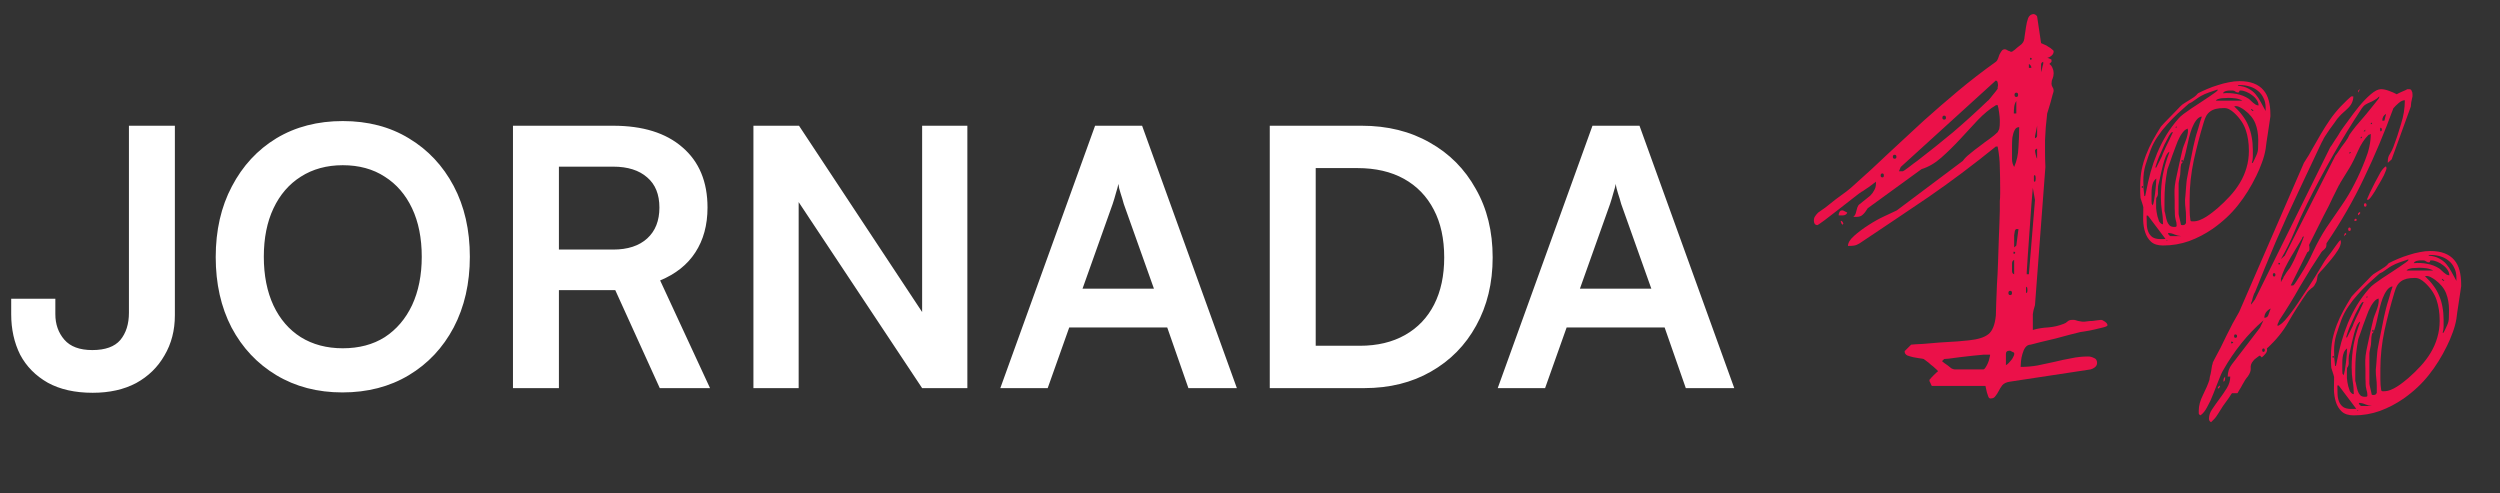 <svg xmlns="http://www.w3.org/2000/svg" width="294" height="58" viewBox="0 0 294 58" fill="none"><rect x="0" y="0" width="294" height="58" fill="#333333" stroke="none"/><path d="M1.317 36.947V35.132H6.509V36.947C6.509 38.129 6.861 39.128 7.564 39.944C8.268 40.76 9.365 41.168 10.857 41.168C12.376 41.168 13.474 40.774 14.149 39.986C14.825 39.17 15.162 38.101 15.162 36.778V14.786H20.565V37.074C20.565 38.846 20.157 40.422 19.341 41.801C18.553 43.18 17.442 44.264 16.006 45.052C14.571 45.811 12.869 46.191 10.899 46.191C8.816 46.191 7.058 45.797 5.622 45.009C4.187 44.193 3.104 43.096 2.372 41.717C1.669 40.31 1.317 38.72 1.317 36.947ZM55.254 30.193C55.254 33.317 54.621 36.089 53.355 38.509C52.088 40.901 50.329 42.772 48.078 44.123C45.827 45.474 43.224 46.149 40.269 46.149C37.342 46.149 34.753 45.474 32.502 44.123C30.251 42.772 28.492 40.901 27.226 38.509C25.987 36.117 25.368 33.359 25.368 30.235C25.368 27.084 26.001 24.312 27.268 21.92C28.534 19.5 30.279 17.614 32.502 16.263C34.753 14.912 37.356 14.237 40.311 14.237C43.266 14.237 45.855 14.912 48.078 16.263C50.329 17.614 52.088 19.485 53.355 21.878C54.621 24.269 55.254 27.041 55.254 30.193ZM49.598 30.193C49.598 27.998 49.218 26.099 48.458 24.495C47.698 22.89 46.629 21.652 45.25 20.78C43.871 19.879 42.225 19.429 40.311 19.429C38.426 19.429 36.779 19.879 35.372 20.78C33.993 21.652 32.924 22.89 32.164 24.495C31.404 26.099 31.025 27.998 31.025 30.193C31.025 32.388 31.404 34.302 32.164 35.934C32.924 37.538 33.993 38.776 35.372 39.648C36.779 40.521 38.426 40.957 40.311 40.957C42.225 40.957 43.871 40.521 45.25 39.648C46.629 38.748 47.698 37.496 48.458 35.892C49.218 34.26 49.598 32.36 49.598 30.193ZM65.728 45.643H60.325V14.786H72.102C75.592 14.786 78.307 15.63 80.249 17.319C82.219 19.007 83.204 21.371 83.204 24.41C83.204 26.465 82.725 28.223 81.769 29.687C80.84 31.122 79.461 32.219 77.632 32.979L83.499 45.643H77.59L72.355 34.119H65.728V45.643ZM65.728 19.598V29.349H72.102C73.819 29.349 75.155 28.913 76.112 28.04C77.069 27.168 77.547 25.958 77.547 24.41C77.547 22.862 77.069 21.68 76.112 20.864C75.155 20.02 73.819 19.598 72.102 19.598H65.728ZM93.922 45.643H88.603V14.786H93.964L110.005 39.058H108.443V14.786H113.762V45.643H108.443L92.36 21.413H93.922V45.643ZM123.209 45.643H117.637L128.781 14.786H134.311L145.455 45.643H139.756L137.266 38.509H125.742L123.209 45.643ZM130.849 23.988L127.304 33.95H135.704L132.158 23.988C132.045 23.566 131.919 23.144 131.778 22.722C131.637 22.3 131.553 21.934 131.525 21.624C131.468 21.906 131.37 22.271 131.229 22.722C131.117 23.144 130.99 23.566 130.849 23.988ZM160.426 45.643H149.324V14.786H160.13C163.169 14.786 165.843 15.447 168.15 16.77C170.458 18.064 172.259 19.879 173.553 22.215C174.876 24.523 175.537 27.21 175.537 30.278C175.537 33.289 174.89 35.962 173.596 38.298C172.329 40.605 170.556 42.406 168.277 43.701C166.026 44.995 163.408 45.643 160.426 45.643ZM154.727 17.276V43.194L152.152 40.662H159.919C161.973 40.662 163.746 40.239 165.238 39.395C166.729 38.551 167.869 37.355 168.657 35.807C169.445 34.26 169.839 32.416 169.839 30.278C169.839 28.083 169.431 26.211 168.615 24.663C167.798 23.087 166.631 21.878 165.111 21.033C163.591 20.189 161.762 19.767 159.624 19.767H152.152L154.727 17.276ZM181.703 45.643H176.132L187.275 14.786H192.805L203.949 45.643H198.25L195.76 38.509H184.236L181.703 45.643ZM189.344 23.988L185.798 33.95H194.198L190.652 23.988C190.54 23.566 190.413 23.144 190.272 22.722C190.132 22.3 190.047 21.934 190.019 21.624C189.963 21.906 189.864 22.271 189.724 22.722C189.611 23.144 189.484 23.566 189.344 23.988Z" fill="white"></path><path d="M227.199 45.385C227.171 45.385 227.129 45.314 227.073 45.174C227.016 45.033 226.974 44.934 226.946 44.878C226.918 44.878 226.904 44.864 226.904 44.836V44.752V44.667C226.904 44.639 226.918 44.625 226.946 44.625C227.002 44.54 227.157 44.372 227.41 44.118C227.664 43.865 227.833 43.71 227.917 43.654C227.861 43.57 227.748 43.457 227.579 43.316C227.439 43.176 227.27 43.035 227.073 42.894C226.904 42.725 226.735 42.585 226.566 42.472C226.425 42.359 226.313 42.275 226.228 42.219C226.144 42.191 225.975 42.163 225.722 42.134C225.497 42.106 225.258 42.064 225.004 42.008C224.751 41.952 224.512 41.881 224.287 41.797C224.09 41.684 223.991 41.543 223.991 41.375V41.29C223.991 41.262 224.005 41.248 224.033 41.248C224.09 41.192 224.202 41.079 224.371 40.91C224.568 40.713 224.695 40.587 224.751 40.53C225.004 40.502 225.455 40.474 226.102 40.446C226.749 40.39 227.424 40.333 228.128 40.277C228.86 40.221 229.549 40.179 230.196 40.15C230.844 40.094 231.294 40.052 231.547 40.024C232.617 39.911 233.376 39.672 233.827 39.306C234.305 38.94 234.6 38.209 234.713 37.111C234.713 36.802 234.727 36.323 234.755 35.676C234.783 35.029 234.812 34.297 234.84 33.481C234.896 32.665 234.938 31.821 234.966 30.948C234.994 30.048 235.023 29.189 235.051 28.373C235.079 27.557 235.107 26.826 235.135 26.178C235.163 25.531 235.177 25.053 235.177 24.743C235.177 24.715 235.177 24.588 235.177 24.363C235.177 24.138 235.177 23.899 235.177 23.646C235.205 23.364 235.22 23.083 235.22 22.802C235.22 22.52 235.22 22.309 235.22 22.168C235.22 21.24 235.205 20.41 235.177 19.678C235.177 18.946 235.093 18.13 234.924 17.23H234.713C232.04 19.396 229.394 21.38 226.777 23.181C224.16 24.954 221.459 26.769 218.673 28.627C218.447 28.767 218.236 28.852 218.039 28.88C217.871 28.908 217.631 28.922 217.322 28.922C217.322 28.556 217.561 28.162 218.039 27.74C218.546 27.29 219.109 26.868 219.728 26.474C220.375 26.052 221.008 25.7 221.627 25.419C222.275 25.109 222.753 24.884 223.063 24.743L230.83 18.918C231.027 18.637 231.308 18.355 231.674 18.074C232.04 17.764 232.42 17.469 232.813 17.187C233.207 16.878 233.587 16.596 233.953 16.343C234.347 16.062 234.671 15.794 234.924 15.541C235.065 15.316 235.135 15.133 235.135 14.992C235.163 14.852 235.177 14.669 235.177 14.444V14.064C235.177 13.923 235.149 13.642 235.093 13.22C235.037 12.797 234.98 12.516 234.924 12.375L234.84 12.333C234.812 12.333 234.797 12.347 234.797 12.375C234.797 12.375 234.783 12.375 234.755 12.375H234.713C234.009 12.797 233.306 13.374 232.602 14.106C231.927 14.838 231.224 15.597 230.492 16.385C229.788 17.145 229.057 17.863 228.297 18.538C227.565 19.185 226.791 19.636 225.975 19.889L219.643 24.49C219.446 24.828 219.25 25.081 219.053 25.25C218.884 25.419 218.644 25.503 218.335 25.503C218.307 25.503 218.236 25.503 218.124 25.503C218.039 25.503 217.983 25.489 217.955 25.461C218.039 25.433 218.11 25.362 218.166 25.25C218.222 25.137 218.265 25.011 218.293 24.87C218.349 24.701 218.391 24.546 218.419 24.405C218.476 24.237 218.56 24.11 218.673 24.026C218.87 23.857 219.081 23.688 219.306 23.519C219.531 23.35 219.742 23.181 219.939 23.012C220.136 22.816 220.291 22.605 220.403 22.379C220.544 22.154 220.614 21.887 220.614 21.577V21.366C220.558 21.423 220.446 21.507 220.277 21.62C220.136 21.732 219.967 21.859 219.77 22C219.601 22.112 219.432 22.225 219.264 22.337C219.123 22.45 219.01 22.52 218.926 22.548C218.785 22.633 218.447 22.886 217.913 23.308C217.378 23.73 216.801 24.18 216.182 24.659C215.591 25.109 215.042 25.531 214.536 25.925C214.029 26.291 213.762 26.474 213.734 26.474C213.593 26.474 213.481 26.418 213.396 26.305C213.34 26.192 213.312 26.08 213.312 25.967C213.312 25.742 213.354 25.573 213.438 25.461C213.523 25.32 213.649 25.165 213.818 24.997C213.987 24.884 214.269 24.687 214.663 24.405C215.056 24.096 215.465 23.772 215.887 23.435C216.337 23.097 216.759 22.787 217.153 22.506C217.547 22.197 217.814 21.971 217.955 21.831C219.446 20.508 220.854 19.213 222.176 17.947C223.527 16.681 224.864 15.443 226.186 14.232C227.537 13.023 228.902 11.841 230.281 10.687C231.66 9.533 233.137 8.393 234.713 7.268C234.826 7.183 234.91 7.057 234.966 6.888C235.023 6.719 235.079 6.564 235.135 6.423C235.22 6.255 235.304 6.114 235.388 6.001C235.473 5.861 235.614 5.79 235.811 5.79L235.895 5.832C235.951 5.832 236.036 5.875 236.148 5.959C236.289 6.015 236.373 6.043 236.401 6.043C236.401 6.072 236.416 6.086 236.444 6.086H236.528H236.613C236.641 6.086 236.655 6.072 236.655 6.043C236.711 6.015 236.795 5.959 236.908 5.875C237.021 5.79 237.133 5.692 237.246 5.579C237.386 5.467 237.513 5.368 237.626 5.284C237.738 5.199 237.809 5.129 237.837 5.073C237.977 4.932 238.062 4.679 238.09 4.313C238.146 3.947 238.203 3.567 238.259 3.173C238.315 2.779 238.399 2.427 238.512 2.118C238.653 1.808 238.878 1.653 239.187 1.653C239.187 1.653 239.216 1.668 239.272 1.696H239.314C239.37 1.724 239.427 1.766 239.483 1.822C239.539 1.879 239.567 1.921 239.567 1.949L240.032 5.073C240.116 5.101 240.243 5.157 240.412 5.241C240.58 5.298 240.735 5.382 240.876 5.495C241.045 5.579 241.185 5.678 241.298 5.79C241.439 5.875 241.509 5.959 241.509 6.043C241.509 6.24 241.425 6.409 241.256 6.55C241.087 6.691 240.918 6.775 240.749 6.803C240.806 6.803 240.89 6.831 241.003 6.888C241.143 6.944 241.228 6.986 241.256 7.014V7.141V7.268L241.003 7.521C241.2 7.662 241.326 7.83 241.382 8.027C241.467 8.196 241.509 8.393 241.509 8.618C241.509 8.844 241.467 9.055 241.382 9.252C241.298 9.42 241.256 9.617 241.256 9.843C241.256 9.983 241.298 10.124 241.382 10.265C241.467 10.377 241.509 10.518 241.509 10.687C241.509 10.743 241.467 10.898 241.382 11.151C241.326 11.376 241.256 11.644 241.171 11.953C241.087 12.235 241.003 12.516 240.918 12.797C240.834 13.051 240.777 13.233 240.749 13.346C240.693 13.937 240.637 14.486 240.58 14.992C240.552 15.499 240.524 15.991 240.496 16.47C240.496 16.948 240.496 17.441 240.496 17.947C240.496 18.454 240.51 19.017 240.538 19.636L239.314 35.887C239.173 36.309 239.089 36.661 239.061 36.942C239.061 37.224 239.061 37.562 239.061 37.955V38.8C239.652 38.631 240.257 38.532 240.876 38.504C241.523 38.448 242.128 38.307 242.691 38.082C242.86 38.026 243.001 37.941 243.113 37.829C243.254 37.688 243.437 37.618 243.662 37.618H243.915C243.971 37.618 244.126 37.66 244.379 37.744C244.661 37.801 244.83 37.829 244.886 37.829H245.013H245.139C245.167 37.829 245.28 37.815 245.477 37.787C245.674 37.758 245.871 37.744 246.068 37.744C246.293 37.716 246.504 37.688 246.701 37.66C246.898 37.632 247.025 37.618 247.081 37.618C247.194 37.618 247.348 37.688 247.545 37.829C247.742 37.969 247.841 38.11 247.841 38.251C247.841 38.335 247.672 38.42 247.334 38.504C247.025 38.589 246.673 38.673 246.279 38.758C245.913 38.842 245.547 38.912 245.181 38.968C244.844 39.025 244.661 39.053 244.633 39.053C244.408 39.109 244.014 39.208 243.451 39.348C242.916 39.489 242.339 39.644 241.72 39.813C241.101 39.953 240.51 40.094 239.947 40.235C239.413 40.376 239.033 40.474 238.808 40.53C238.554 40.53 238.343 40.643 238.174 40.868C238.034 41.065 237.921 41.318 237.837 41.628C237.752 41.909 237.696 42.191 237.668 42.472C237.64 42.754 237.626 42.979 237.626 43.148C238.301 43.148 238.962 43.091 239.61 42.979C240.285 42.838 240.946 42.697 241.594 42.556C242.269 42.388 242.93 42.247 243.577 42.134C244.225 41.994 244.886 41.923 245.561 41.923C245.787 41.923 246.012 41.98 246.237 42.092C246.49 42.177 246.617 42.374 246.617 42.683C246.617 42.88 246.532 43.049 246.363 43.19C246.223 43.302 246.054 43.387 245.857 43.443L236.401 44.878C235.979 44.934 235.67 45.075 235.473 45.3C235.304 45.525 235.163 45.751 235.051 45.976C234.938 46.201 234.812 46.398 234.671 46.567C234.558 46.764 234.361 46.862 234.08 46.862C233.967 46.862 233.883 46.792 233.827 46.651C233.77 46.51 233.714 46.342 233.658 46.145L233.489 45.385H227.199ZM228.381 42.472C228.409 42.5 228.494 42.571 228.635 42.683C228.775 42.768 228.916 42.866 229.057 42.979C229.197 43.091 229.338 43.204 229.479 43.316C229.648 43.401 229.774 43.443 229.859 43.443H233.236C233.32 43.443 233.404 43.373 233.489 43.232C233.601 43.063 233.7 42.88 233.784 42.683C233.869 42.486 233.925 42.303 233.953 42.134C234.009 41.937 234.038 41.797 234.038 41.712H233.236C232.898 41.74 232.462 41.783 231.927 41.839C231.421 41.895 230.928 41.952 230.45 42.008C229.971 42.064 229.549 42.12 229.183 42.177C228.817 42.205 228.635 42.219 228.635 42.219L228.381 42.472ZM236.275 41.248C236.022 41.248 235.895 41.375 235.895 41.628C235.895 41.881 235.895 42.078 235.895 42.219V42.936C235.979 42.908 236.078 42.838 236.19 42.725C236.303 42.613 236.416 42.486 236.528 42.345C236.641 42.205 236.725 42.064 236.781 41.923C236.866 41.783 236.894 41.642 236.866 41.501C236.866 41.473 236.795 41.431 236.655 41.375C236.542 41.318 236.458 41.276 236.401 41.248H236.275ZM236.401 34.199C236.261 34.199 236.19 34.283 236.19 34.452C236.19 34.621 236.261 34.705 236.401 34.705C236.542 34.705 236.613 34.621 236.613 34.452C236.613 34.283 236.542 34.199 236.401 34.199ZM238.343 33.734C238.315 33.706 238.287 33.734 238.259 33.819C238.259 33.903 238.259 34.002 238.259 34.114C238.259 34.199 238.259 34.283 238.259 34.367C238.287 34.452 238.315 34.48 238.343 34.452C238.399 34.396 238.428 34.283 238.428 34.114C238.428 33.917 238.399 33.791 238.343 33.734ZM236.613 31.413C236.613 31.497 236.613 31.652 236.613 31.877C236.613 32.074 236.697 32.201 236.866 32.257V30.568C236.697 30.625 236.613 30.765 236.613 30.991C236.613 31.216 236.613 31.356 236.613 31.413ZM239.061 22.084C239.033 22.45 238.976 23.111 238.892 24.068C238.836 24.997 238.765 25.995 238.681 27.065C238.596 28.106 238.526 29.105 238.47 30.062C238.414 30.991 238.371 31.638 238.343 32.004V32.257H238.596L239.314 23.519L239.061 22.084ZM236.866 29.598C236.81 29.569 236.781 29.612 236.781 29.724C236.781 29.837 236.81 29.879 236.866 29.851C236.95 29.823 236.992 29.78 236.992 29.724C236.992 29.668 236.95 29.626 236.866 29.598ZM237.119 26.938C237.063 26.938 237.007 27.009 236.95 27.149C236.922 27.29 236.894 27.459 236.866 27.656C236.866 27.825 236.866 27.994 236.866 28.162C236.866 28.331 236.866 28.444 236.866 28.5V29.091L237.119 28.88L237.372 26.938H237.119ZM216.478 26.01C216.478 25.981 216.492 25.967 216.52 25.967C216.548 25.967 216.59 25.995 216.646 26.052C216.703 26.108 216.731 26.15 216.731 26.178L216.773 26.305C216.773 26.333 216.759 26.347 216.731 26.347C216.731 26.347 216.731 26.361 216.731 26.39V26.432C216.703 26.432 216.661 26.404 216.604 26.347C216.548 26.291 216.52 26.235 216.52 26.178L216.478 26.094V26.01ZM216.731 24.743L217.237 24.997C217.181 25.194 217.012 25.306 216.731 25.334C216.449 25.334 216.281 25.334 216.224 25.334C216.224 25.194 216.252 25.067 216.309 24.954C216.365 24.814 216.478 24.743 216.646 24.743H216.731ZM239.314 20.607C239.258 20.578 239.216 20.607 239.187 20.691C239.187 20.775 239.187 20.874 239.187 20.986C239.187 21.099 239.187 21.197 239.187 21.282C239.216 21.366 239.258 21.394 239.314 21.366C239.37 21.31 239.399 21.183 239.399 20.986C239.399 20.789 239.37 20.663 239.314 20.607ZM221.374 20.395C221.233 20.395 221.163 20.48 221.163 20.649C221.163 20.789 221.233 20.86 221.374 20.86C221.487 20.86 221.543 20.789 221.543 20.649C221.543 20.48 221.487 20.395 221.374 20.395ZM223.316 20.142H223.78C223.78 20.142 223.851 20.1 223.991 20.015C224.132 19.903 224.287 19.79 224.456 19.678C224.653 19.537 224.836 19.396 225.004 19.256C225.201 19.115 225.356 19.002 225.469 18.918C226.932 17.792 228.339 16.667 229.69 15.541C231.041 14.387 232.391 13.163 233.742 11.869C233.798 11.841 233.883 11.756 233.995 11.615C234.108 11.475 234.221 11.334 234.333 11.193C234.474 11.024 234.6 10.87 234.713 10.729C234.826 10.588 234.896 10.49 234.924 10.434C234.924 10.405 234.924 10.349 234.924 10.265C234.952 10.152 234.966 10.082 234.966 10.054C234.966 9.941 234.952 9.828 234.924 9.716C234.924 9.603 234.854 9.519 234.713 9.463L223.527 19.636L223.316 20.142ZM236.613 17.694C236.613 18.003 236.613 18.341 236.613 18.707C236.613 19.045 236.697 19.354 236.866 19.636C237.175 18.932 237.344 18.158 237.372 17.314C237.429 16.47 237.457 15.682 237.457 14.95C237.204 14.95 237.021 15.077 236.908 15.33C236.795 15.555 236.711 15.837 236.655 16.174C236.627 16.484 236.613 16.793 236.613 17.103C236.613 17.384 236.613 17.581 236.613 17.694ZM239.314 17.694C239.314 17.778 239.342 17.947 239.399 18.2C239.455 18.454 239.511 18.608 239.567 18.665V17.483C239.511 17.483 239.455 17.511 239.399 17.567C239.342 17.623 239.314 17.666 239.314 17.694ZM222.809 18.2C222.669 18.2 222.598 18.285 222.598 18.454C222.598 18.594 222.669 18.665 222.809 18.665C222.95 18.665 223.02 18.594 223.02 18.454C223.02 18.285 222.95 18.2 222.809 18.2ZM239.567 14.781C239.539 14.866 239.497 15.077 239.441 15.415C239.384 15.724 239.342 15.921 239.314 16.005V16.132V16.259C239.511 16.202 239.595 16.062 239.567 15.837C239.567 15.611 239.567 15.471 239.567 15.415V14.781ZM228.635 13.599C228.494 13.599 228.423 13.684 228.423 13.853C228.423 13.993 228.494 14.064 228.635 14.064C228.775 14.064 228.846 13.993 228.846 13.853C228.846 13.684 228.775 13.599 228.635 13.599ZM237.119 11.869C236.978 12.094 236.894 12.333 236.866 12.586C236.838 12.84 236.824 13.093 236.824 13.346H237.119V11.869ZM237.119 10.898C236.978 10.898 236.908 10.982 236.908 11.151C236.908 11.32 236.978 11.404 237.119 11.404C237.26 11.404 237.33 11.32 237.33 11.151C237.33 10.982 237.26 10.898 237.119 10.898ZM240.285 7.268C240.116 7.324 240.032 7.436 240.032 7.605C240.032 7.774 240.032 7.901 240.032 7.985V8.492C240.06 8.435 240.102 8.281 240.158 8.027C240.215 7.746 240.257 7.577 240.285 7.521V7.394V7.268ZM238.596 7.985H238.892C238.892 7.788 238.793 7.633 238.596 7.521V7.985ZM238.808 6.803C238.751 6.775 238.723 6.817 238.723 6.93C238.723 7.014 238.751 7.043 238.808 7.014C238.892 7.014 238.934 6.986 238.934 6.93C238.934 6.846 238.892 6.803 238.808 6.803Z" fill="#EB1149"></path><path d="M259.775 49.242C259.775 48.841 259.909 48.458 260.176 48.09C260.443 47.69 260.727 47.289 261.027 46.889C261.328 46.488 261.611 46.071 261.878 45.637C262.145 45.203 262.279 44.752 262.279 44.285H261.978C261.978 43.751 262.145 43.267 262.479 42.833L265.784 38.526L266.185 37.675C265.25 38.476 264.382 39.378 263.581 40.379C262.78 41.38 262.079 42.415 261.478 43.484C261.311 43.751 261.127 44.151 260.927 44.685C260.727 45.219 260.51 45.77 260.276 46.338C260.076 46.872 259.842 47.373 259.575 47.84C259.341 48.307 259.074 48.641 258.774 48.841C258.64 48.775 258.573 48.691 258.573 48.591C258.573 48.491 258.573 48.391 258.573 48.291C258.573 47.723 258.74 47.105 259.074 46.438C259.408 45.77 259.658 45.186 259.825 44.685C259.825 44.652 259.842 44.535 259.875 44.335C259.942 44.101 259.992 43.884 260.026 43.684C260.059 43.45 260.092 43.233 260.126 43.033C260.193 42.833 260.226 42.699 260.226 42.632L260.426 42.232C260.927 41.331 261.394 40.413 261.828 39.478C262.296 38.51 262.796 37.575 263.33 36.674L270.942 19.148C271.342 18.547 271.693 17.963 271.993 17.396C272.327 16.828 272.644 16.277 272.944 15.743C273.278 15.176 273.629 14.625 273.996 14.091C274.363 13.557 274.78 13.039 275.248 12.539L275.999 11.787C276.132 11.654 276.299 11.504 276.5 11.337H276.75C276.75 11.904 276.5 12.405 275.999 12.839C275.532 13.239 275.148 13.623 274.847 13.991C274.78 14.091 274.664 14.258 274.497 14.491C274.33 14.725 274.146 14.975 273.946 15.242C273.779 15.509 273.612 15.76 273.445 15.993C273.312 16.194 273.228 16.344 273.195 16.444C273.128 16.544 272.978 16.845 272.744 17.346C272.51 17.846 272.243 18.414 271.943 19.048C271.643 19.682 271.342 20.317 271.042 20.951C270.741 21.585 270.508 22.086 270.341 22.453C269.406 24.422 268.505 26.409 267.637 28.412C266.802 30.381 265.984 32.367 265.183 34.37C265.116 34.437 265.033 34.637 264.933 34.971C264.866 35.305 264.799 35.522 264.732 35.622V35.722V35.822L265.183 35.222L274.046 17.295C274.046 17.295 274.096 17.229 274.196 17.095C274.296 16.928 274.413 16.745 274.547 16.544C274.68 16.344 274.814 16.144 274.947 15.944C275.081 15.743 275.181 15.576 275.248 15.443C275.448 15.142 275.749 14.725 276.149 14.191C276.55 13.623 276.967 13.073 277.401 12.539C277.868 11.971 278.336 11.487 278.803 11.086C279.27 10.686 279.671 10.486 280.005 10.486C280.272 10.486 280.589 10.552 280.956 10.686C281.323 10.819 281.624 10.953 281.857 11.086C281.958 11.02 282.158 10.919 282.458 10.786C282.792 10.652 283.009 10.552 283.109 10.486H283.31C283.476 10.486 283.577 10.552 283.61 10.686C283.677 10.786 283.71 10.919 283.71 11.086V11.337C283.677 11.504 283.627 11.737 283.56 12.038C283.527 12.338 283.51 12.505 283.51 12.539L281.257 18.748L280.806 19.148V18.948C280.806 18.614 280.889 18.33 281.056 18.097C281.223 17.829 281.357 17.562 281.457 17.295C281.791 16.427 282.091 15.526 282.358 14.591C282.659 13.657 282.809 12.722 282.809 11.787C282.575 11.787 282.325 11.904 282.058 12.138C281.824 12.338 281.624 12.539 281.457 12.739C280.422 15.576 279.27 18.314 278.002 20.951C276.767 23.555 275.298 26.108 273.595 28.612C273.595 28.812 273.579 28.962 273.545 29.063C273.512 29.129 273.462 29.196 273.395 29.263C273.362 29.296 273.312 29.346 273.245 29.413C273.178 29.447 273.095 29.53 272.995 29.663C272.127 30.965 271.292 32.301 270.491 33.669C269.723 35.038 268.905 36.373 268.037 37.675C268.004 37.742 267.971 37.825 267.937 37.925C267.904 37.992 267.87 38.059 267.837 38.126V38.226V38.326C268.137 38.259 268.538 37.909 269.039 37.275C269.573 36.607 270.107 35.856 270.641 35.021C271.209 34.187 271.743 33.369 272.243 32.568C272.744 31.733 273.128 31.099 273.395 30.665C273.428 30.631 273.512 30.515 273.645 30.314C273.812 30.114 273.979 29.897 274.146 29.663C274.313 29.43 274.48 29.196 274.647 28.962C274.814 28.729 274.947 28.545 275.048 28.412L275.248 28.211V28.311C275.248 28.345 275.264 28.378 275.298 28.412C275.298 28.712 275.181 29.046 274.947 29.413C274.714 29.78 274.447 30.148 274.146 30.515C273.846 30.882 273.545 31.232 273.245 31.566C272.944 31.867 272.727 32.117 272.594 32.317C272.561 32.384 272.527 32.534 272.494 32.768C272.46 32.968 272.427 33.102 272.394 33.169C272.293 33.369 272.21 33.519 272.143 33.619C272.077 33.686 272.01 33.753 271.943 33.819C271.876 33.853 271.793 33.92 271.693 34.02C271.592 34.087 271.476 34.203 271.342 34.37C270.541 35.505 269.807 36.657 269.139 37.825C268.505 38.96 267.653 40.012 266.585 40.98C266.652 41.18 266.602 41.38 266.435 41.581C266.268 41.781 266.118 41.931 265.984 42.032L265.784 41.831C265.751 41.798 265.634 41.865 265.433 42.032C265.233 42.165 265.083 42.298 264.983 42.432C264.749 42.699 264.649 42.983 264.682 43.283C264.716 43.584 264.599 43.918 264.332 44.285C264.265 44.352 264.165 44.485 264.031 44.685C263.931 44.852 263.814 45.053 263.681 45.286C263.581 45.486 263.464 45.687 263.33 45.887C263.23 46.054 263.164 46.171 263.13 46.238H262.479C262.412 46.338 262.279 46.538 262.079 46.839C261.878 47.105 261.661 47.406 261.428 47.74C261.227 48.074 261.027 48.391 260.827 48.691C260.66 48.958 260.526 49.142 260.426 49.242L260.026 49.643C259.859 49.576 259.775 49.442 259.775 49.242ZM261.027 45.336C261.027 45.336 261.044 45.37 261.077 45.436L261.027 45.537C261.027 45.57 260.994 45.603 260.927 45.637C260.894 45.67 260.86 45.703 260.827 45.737V45.637V45.537L261.027 45.336ZM261.678 44.485C261.678 44.719 261.611 44.852 261.478 44.886V44.785V44.685C261.478 44.652 261.494 44.585 261.528 44.485C261.595 44.385 261.645 44.318 261.678 44.285V44.485ZM266.185 40.98C266.084 40.98 266.034 41.047 266.034 41.18C266.034 41.314 266.084 41.38 266.185 41.38C266.285 41.38 266.335 41.314 266.335 41.18C266.335 41.047 266.285 40.98 266.185 40.98ZM262.479 40.179C262.412 40.145 262.379 40.179 262.379 40.279C262.379 40.379 262.412 40.413 262.479 40.379C262.679 40.312 262.679 40.245 262.479 40.179ZM262.88 39.328C262.78 39.328 262.73 39.394 262.73 39.528C262.73 39.661 262.78 39.728 262.88 39.728C263.013 39.728 263.08 39.661 263.08 39.528C263.08 39.394 263.013 39.328 262.88 39.328ZM267.036 36.273C266.535 36.54 266.285 36.907 266.285 37.375C266.552 37.375 266.719 37.241 266.785 36.974C266.886 36.674 266.969 36.44 267.036 36.273ZM269.69 33.569C269.723 33.569 269.84 33.419 270.04 33.118C270.24 32.785 270.407 32.518 270.541 32.317C271.108 31.449 271.609 30.531 272.043 29.563C272.51 28.562 273.028 27.627 273.595 26.759C274.163 25.925 274.747 25.073 275.348 24.206C275.949 23.338 276.466 22.47 276.9 21.602C277.334 20.767 277.751 19.832 278.152 18.798C278.586 17.729 278.803 16.711 278.803 15.743C278.77 15.777 278.736 15.793 278.703 15.793C278.669 15.827 278.636 15.843 278.603 15.843H278.553C278.052 16.344 277.635 16.978 277.301 17.746C276.967 18.514 276.633 19.181 276.299 19.749C276.266 19.816 276.182 19.949 276.049 20.15C275.915 20.35 275.782 20.567 275.648 20.8C275.515 21.001 275.381 21.218 275.248 21.451C275.148 21.652 275.081 21.769 275.048 21.802C274.914 22.069 274.68 22.536 274.346 23.204C274.046 23.872 273.696 24.573 273.295 25.307C272.928 26.041 272.577 26.742 272.243 27.41C271.91 28.078 271.676 28.545 271.542 28.812C271.576 28.879 271.592 29.029 271.592 29.263C271.592 29.463 271.509 29.597 271.342 29.663L269.389 33.569H269.69ZM270.942 27.811C270.808 27.811 270.741 27.878 270.741 28.011C270.574 28.278 270.374 28.612 270.14 29.012C269.907 29.413 269.656 29.83 269.389 30.264C269.156 30.665 268.922 31.099 268.688 31.566C268.488 32 268.338 32.401 268.238 32.768V32.968V33.169C268.271 33.135 268.304 33.068 268.338 32.968C268.404 32.868 268.455 32.801 268.488 32.768C268.488 32.735 268.521 32.651 268.588 32.518C268.688 32.384 268.772 32.251 268.838 32.117C268.939 31.983 269.022 31.867 269.089 31.767C269.189 31.633 269.256 31.549 269.289 31.516C269.623 30.949 269.923 30.331 270.19 29.663C270.491 28.996 270.741 28.378 270.942 27.811ZM267.436 32.117C267.336 32.117 267.286 32.184 267.286 32.317C267.286 32.451 267.336 32.518 267.436 32.518C267.537 32.518 267.587 32.451 267.587 32.317C267.587 32.184 267.537 32.117 267.436 32.117ZM268.037 30.915C267.971 30.882 267.937 30.915 267.937 31.015C267.937 31.082 267.971 31.116 268.037 31.116C268.104 31.082 268.137 31.049 268.137 31.015C268.137 30.949 268.104 30.915 268.037 30.915ZM279.804 11.337C279.604 11.537 279.404 11.687 279.204 11.787C279.037 11.888 278.87 11.971 278.703 12.038C278.536 12.104 278.369 12.188 278.202 12.288C278.035 12.388 277.885 12.539 277.751 12.739C276.583 14.508 275.465 16.327 274.397 18.197C273.328 20.066 272.31 21.969 271.342 23.905C270.808 24.973 270.307 26.075 269.84 27.21C269.373 28.345 268.838 29.43 268.238 30.465L268.688 30.064L274.647 18.297C274.714 18.23 274.814 18.097 274.947 17.896C275.081 17.696 275.214 17.496 275.348 17.295C275.515 17.062 275.665 16.861 275.799 16.695C275.932 16.494 276.032 16.344 276.099 16.244L276.199 16.044C276.266 15.91 276.299 15.843 276.299 15.843C276.433 15.643 276.683 15.309 277.05 14.842C277.451 14.374 277.852 13.907 278.252 13.44C278.653 12.939 279.003 12.505 279.304 12.138C279.638 11.737 279.804 11.504 279.804 11.437V11.337ZM275.899 27.51V27.61C275.765 27.61 275.698 27.677 275.698 27.811C275.698 27.777 275.682 27.744 275.648 27.711C275.648 27.677 275.665 27.644 275.698 27.61C275.698 27.477 275.765 27.41 275.899 27.41V27.51ZM276.299 26.759C276.399 26.759 276.45 26.826 276.45 26.959C276.45 27.093 276.399 27.16 276.299 27.16C276.199 27.16 276.149 27.093 276.149 26.959C276.149 26.826 276.199 26.759 276.299 26.759ZM277.1 25.758C277.167 25.825 277.167 25.891 277.1 25.958C277.034 25.991 276.967 25.991 276.9 25.958C276.833 25.925 276.833 25.875 276.9 25.808C277 25.708 277.067 25.691 277.1 25.758ZM277.551 25.007V25.107C277.518 25.14 277.468 25.19 277.401 25.257C277.368 25.29 277.334 25.307 277.301 25.307V25.207V25.107C277.334 25.073 277.368 25.04 277.401 25.007C277.468 24.973 277.518 24.94 277.551 24.907V25.007ZM278.152 23.905C278.252 23.905 278.302 23.972 278.302 24.105C278.302 24.239 278.252 24.306 278.152 24.306C278.052 24.306 278.002 24.239 278.002 24.105C278.002 23.972 278.052 23.905 278.152 23.905ZM280.606 19.549C280.606 19.582 280.606 19.616 280.606 19.649C280.639 19.682 280.656 19.716 280.656 19.749C280.656 19.883 280.556 20.166 280.355 20.6C280.155 21.001 279.921 21.418 279.654 21.852C279.421 22.286 279.187 22.67 278.953 23.004C278.72 23.338 278.553 23.505 278.452 23.505L278.352 23.454C278.419 23.288 278.536 23.02 278.703 22.653C278.903 22.253 279.103 21.852 279.304 21.451C279.537 21.017 279.754 20.617 279.955 20.25C280.188 19.883 280.405 19.649 280.606 19.549ZM276.299 18.097L276.5 17.896H276.299V18.097ZM277.551 16.244H277.751V16.044L277.551 16.244ZM277.952 15.443H278.152V15.242L277.952 15.443ZM280.005 15.042C279.938 14.975 279.905 15.042 279.905 15.242C279.905 15.409 279.938 15.476 280.005 15.443C280.071 15.409 280.105 15.343 280.105 15.242C280.105 15.142 280.071 15.075 280.005 15.042ZM278.753 14.591H278.953V14.391L278.753 14.591ZM280.606 13.39C280.305 13.557 280.155 13.824 280.155 14.191H280.405L280.606 13.39ZM277.301 10.886V10.786V10.686C277.334 10.652 277.368 10.619 277.401 10.586C277.468 10.552 277.518 10.519 277.551 10.486L277.301 10.886Z" fill="#EB1149"></path><path d="M252.055 24.371C252.016 24.191 251.965 24.011 251.9 23.83C251.849 23.65 251.791 23.47 251.726 23.29C251.726 23.238 251.72 23.148 251.707 23.02C251.707 22.878 251.701 22.736 251.688 22.595C251.688 22.44 251.688 22.299 251.688 22.17C251.688 22.028 251.688 21.932 251.688 21.88C251.688 21.198 251.746 20.555 251.862 19.95C251.99 19.345 252.164 18.759 252.383 18.192C252.602 17.626 252.859 17.073 253.155 16.532C253.451 15.991 253.773 15.444 254.121 14.891C254.198 14.801 254.346 14.64 254.565 14.408C254.784 14.176 255.015 13.938 255.26 13.694C255.504 13.436 255.736 13.198 255.955 12.979C256.174 12.748 256.328 12.587 256.418 12.496C256.573 12.342 256.74 12.213 256.92 12.11C257.113 11.994 257.3 11.879 257.48 11.763C257.673 11.647 257.854 11.531 258.021 11.415C258.201 11.287 258.356 11.138 258.484 10.971C258.832 10.791 259.205 10.617 259.604 10.45C260.003 10.282 260.415 10.134 260.84 10.006C261.265 9.864 261.689 9.755 262.114 9.677C262.539 9.587 262.957 9.542 263.369 9.542C264.026 9.542 264.586 9.632 265.049 9.813C265.513 9.993 265.886 10.25 266.169 10.585C266.465 10.92 266.677 11.332 266.806 11.821C266.935 12.31 266.999 12.863 266.999 13.481V13.694C266.974 13.848 266.935 14.105 266.883 14.466C266.832 14.826 266.774 15.213 266.71 15.624C266.658 16.023 266.6 16.403 266.536 16.764C266.484 17.124 266.452 17.375 266.439 17.517C266.349 18.057 266.201 18.598 265.995 19.139C265.802 19.679 265.583 20.194 265.339 20.683C264.721 21.957 264.006 23.103 263.196 24.12C262.397 25.137 261.406 26.064 260.222 26.9C259.347 27.505 258.42 27.988 257.442 28.349C256.476 28.696 255.453 28.87 254.372 28.87C253.754 28.87 253.284 28.722 252.962 28.426C252.64 28.13 252.409 27.756 252.267 27.306C252.125 26.855 252.048 26.373 252.035 25.858C252.035 25.33 252.042 24.834 252.055 24.371ZM254.893 28.31C254.893 28.284 254.867 28.271 254.816 28.271C254.777 28.271 254.764 28.284 254.777 28.31C254.777 28.336 254.79 28.349 254.816 28.349C254.854 28.349 254.88 28.336 254.893 28.31ZM252.441 25.356C252.441 25.703 252.447 26.044 252.46 26.379C252.473 26.701 252.531 26.991 252.634 27.248C252.737 27.505 252.898 27.718 253.117 27.885C253.348 28.04 253.67 28.117 254.082 28.117C254.121 28.117 254.217 28.117 254.372 28.117C254.526 28.104 254.623 28.098 254.661 28.098L252.595 25.356H252.441ZM254.97 27.402C254.97 27.415 254.97 27.441 254.97 27.48C254.983 27.505 254.99 27.525 254.99 27.538C255.015 27.563 255.054 27.608 255.105 27.673C255.17 27.737 255.208 27.769 255.221 27.769H256.515C256.232 27.744 255.968 27.679 255.723 27.576C255.479 27.46 255.228 27.402 254.97 27.402ZM254.545 24.815C254.597 24.97 254.642 25.156 254.681 25.375C254.719 25.581 254.771 25.787 254.835 25.993C254.899 26.186 254.996 26.353 255.125 26.495C255.253 26.624 255.44 26.688 255.685 26.688C255.749 26.688 255.813 26.682 255.878 26.669C255.942 26.656 255.974 26.604 255.974 26.514C255.974 26.296 255.936 26.07 255.858 25.838C255.794 25.594 255.762 25.362 255.762 25.143C255.762 25.131 255.762 25.066 255.762 24.95C255.762 24.822 255.755 24.674 255.743 24.506C255.743 24.339 255.743 24.172 255.743 24.004C255.743 23.824 255.743 23.676 255.743 23.56C255.743 23.316 255.736 23.097 255.723 22.904C255.723 22.71 255.723 22.53 255.723 22.363C255.736 22.183 255.749 22.003 255.762 21.822C255.788 21.642 255.82 21.443 255.858 21.224C255.897 21.069 255.948 20.825 256.013 20.49C256.09 20.142 256.167 19.789 256.245 19.428C256.335 19.055 256.412 18.707 256.476 18.386C256.553 18.064 256.605 17.845 256.631 17.729C256.669 17.536 256.727 17.343 256.804 17.15C256.882 16.944 256.959 16.744 257.036 16.551C257.113 16.345 257.178 16.139 257.229 15.933C257.281 15.727 257.307 15.528 257.307 15.335C257.307 15.322 257.3 15.29 257.287 15.238C257.287 15.187 257.287 15.148 257.287 15.122C257.146 15.161 257.01 15.238 256.882 15.354C256.766 15.47 256.656 15.605 256.553 15.76C256.451 15.901 256.36 16.056 256.283 16.223C256.206 16.377 256.142 16.513 256.09 16.628C256.039 16.757 255.955 16.976 255.839 17.285C255.723 17.594 255.601 17.922 255.472 18.27C255.356 18.617 255.241 18.952 255.125 19.274C255.009 19.583 254.932 19.795 254.893 19.911C254.777 20.542 254.687 21.159 254.623 21.764C254.571 22.357 254.545 22.974 254.545 23.618V24.815ZM258.909 13.694C258.652 13.758 258.433 13.919 258.253 14.176C258.072 14.421 257.912 14.723 257.77 15.084C257.641 15.431 257.525 15.811 257.422 16.223C257.332 16.635 257.242 17.034 257.152 17.42C257.075 17.793 256.991 18.141 256.901 18.463C256.824 18.772 256.734 19.003 256.631 19.158C256.631 19.158 256.611 19.177 256.573 19.216C256.56 19.229 256.541 19.241 256.515 19.254C256.451 19.538 256.418 19.827 256.418 20.123C256.418 20.419 256.38 20.709 256.302 20.992C256.29 21.056 256.27 21.159 256.245 21.301C256.219 21.443 256.206 21.526 256.206 21.552V25.143C256.206 25.143 256.212 25.188 256.225 25.279C256.251 25.356 256.27 25.446 256.283 25.549C256.309 25.652 256.335 25.761 256.36 25.877C256.386 25.98 256.405 26.064 256.418 26.128C256.457 26.27 256.476 26.366 256.476 26.418C256.489 26.456 256.553 26.476 256.669 26.476C256.759 26.476 256.837 26.463 256.901 26.437C256.965 26.398 257.023 26.328 257.075 26.225V25.414C257.075 25.118 257.056 24.822 257.017 24.526C256.978 24.217 256.959 23.914 256.959 23.618V23.502C256.972 23.348 256.991 23.142 257.017 22.884C257.043 22.614 257.062 22.35 257.075 22.093C257.101 21.835 257.12 21.61 257.133 21.417C257.158 21.224 257.171 21.121 257.171 21.108C257.197 20.941 257.255 20.632 257.345 20.181C257.435 19.731 257.532 19.254 257.635 18.752C257.738 18.238 257.834 17.755 257.924 17.304C258.027 16.841 258.105 16.513 258.156 16.32C258.182 16.229 258.227 16.062 258.291 15.818C258.368 15.573 258.446 15.322 258.523 15.065C258.6 14.794 258.671 14.543 258.735 14.311C258.813 14.067 258.87 13.899 258.909 13.809V13.694ZM253.908 26.032C253.934 26.07 253.992 26.141 254.082 26.244C254.172 26.334 254.269 26.379 254.372 26.379C254.372 25.838 254.327 25.317 254.236 24.815C254.159 24.3 254.121 23.773 254.121 23.232C254.121 22.305 254.198 21.41 254.352 20.548C254.52 19.686 254.771 18.817 255.105 17.941V17.845C254.964 17.922 254.829 18.102 254.7 18.386C254.584 18.669 254.481 18.978 254.391 19.312C254.301 19.634 254.224 19.95 254.159 20.258C254.095 20.555 254.05 20.76 254.024 20.876C254.024 20.902 254.011 20.966 253.985 21.069C253.96 21.172 253.934 21.282 253.908 21.398C253.883 21.501 253.857 21.604 253.831 21.706C253.805 21.797 253.792 21.855 253.792 21.88C253.767 22.099 253.76 22.344 253.773 22.614C253.799 22.872 253.734 23.097 253.58 23.29C253.58 23.341 253.574 23.451 253.561 23.618C253.561 23.785 253.561 23.895 253.561 23.946C253.561 24.152 253.561 24.332 253.561 24.487C253.574 24.641 253.593 24.796 253.619 24.95C253.644 25.105 253.677 25.266 253.715 25.433C253.767 25.6 253.831 25.8 253.908 26.032ZM257.596 25.916C257.622 25.993 257.673 26.032 257.751 26.032C257.828 26.032 257.892 26.032 257.944 26.032C258.188 26.032 258.439 25.98 258.697 25.877C258.954 25.774 259.205 25.645 259.45 25.491C259.694 25.337 259.932 25.169 260.164 24.989C260.396 24.809 260.602 24.641 260.782 24.487C261.297 24.036 261.78 23.567 262.23 23.077C262.681 22.588 263.073 22.067 263.408 21.513C263.743 20.96 264 20.374 264.18 19.756C264.373 19.126 264.47 18.45 264.47 17.729C264.47 16.828 264.348 16.017 264.103 15.296C263.858 14.562 263.401 13.887 262.732 13.269C262.552 13.101 262.365 12.966 262.172 12.863C261.992 12.76 261.786 12.709 261.554 12.709C261.181 12.709 260.859 12.741 260.589 12.805C260.331 12.87 260.106 12.973 259.913 13.114C259.733 13.243 259.578 13.417 259.45 13.636C259.334 13.854 259.231 14.125 259.141 14.447C258.703 15.888 258.317 17.369 257.982 18.887C257.66 20.406 257.5 21.919 257.5 23.425C257.5 23.824 257.5 24.236 257.5 24.661C257.5 25.085 257.532 25.504 257.596 25.916ZM253.02 23.232C253.02 23.322 253.02 23.457 253.02 23.637C253.033 23.818 253.039 23.921 253.039 23.946L253.155 24.159C253.207 24.069 253.258 23.882 253.31 23.599C253.361 23.316 253.406 23.013 253.445 22.691C253.483 22.357 253.516 22.041 253.541 21.745C253.567 21.436 253.58 21.224 253.58 21.108V20.992C253.426 21.108 253.303 21.262 253.213 21.456C253.136 21.649 253.084 21.848 253.059 22.054C253.033 22.26 253.02 22.472 253.02 22.691C253.02 22.897 253.02 23.077 253.02 23.232ZM252.055 21.262C252.055 21.584 252.061 21.874 252.074 22.131C252.1 22.376 252.132 22.685 252.171 23.058H252.267C252.28 23.007 252.293 22.955 252.306 22.904C252.331 22.775 252.351 22.685 252.364 22.633C252.518 21.809 252.698 21.018 252.904 20.258C253.123 19.486 253.38 18.739 253.677 18.019C253.985 17.285 254.339 16.583 254.739 15.914C255.15 15.232 255.64 14.569 256.206 13.925C256.322 13.784 256.515 13.61 256.785 13.404C257.068 13.198 257.377 12.979 257.712 12.748C258.06 12.516 258.414 12.284 258.774 12.052C259.134 11.808 259.463 11.589 259.759 11.396C260.068 11.19 260.319 11.016 260.512 10.875C260.705 10.733 260.801 10.636 260.801 10.585C260.788 10.585 260.782 10.579 260.782 10.566V10.527C260.447 10.63 260.106 10.746 259.759 10.875C259.424 10.99 259.109 11.132 258.813 11.299C258.607 11.415 258.375 11.57 258.117 11.763C257.873 11.956 257.635 12.097 257.403 12.188C256.978 12.561 256.541 12.953 256.09 13.365C255.652 13.777 255.234 14.209 254.835 14.659C254.436 15.097 254.069 15.566 253.734 16.069C253.4 16.558 253.129 17.073 252.924 17.613C252.692 18.244 252.486 18.849 252.306 19.428C252.138 19.994 252.055 20.606 252.055 21.262ZM251.939 21.88C251.887 21.88 251.862 21.919 251.862 21.996C251.862 22.061 251.887 22.093 251.939 22.093C252.003 22.093 252.035 22.061 252.035 21.996C252.035 21.919 252.003 21.88 251.939 21.88ZM255.472 15.528C255.421 15.528 255.356 15.573 255.279 15.663C255.215 15.753 255.144 15.856 255.067 15.972C255.002 16.088 254.944 16.204 254.893 16.32C254.841 16.422 254.803 16.493 254.777 16.532C254.751 16.57 254.719 16.635 254.681 16.725C254.642 16.802 254.597 16.886 254.545 16.976C254.507 17.066 254.468 17.156 254.43 17.246C254.391 17.323 254.365 17.381 254.352 17.42C254.327 17.459 254.288 17.542 254.236 17.671C254.185 17.8 254.127 17.935 254.063 18.077C254.011 18.205 253.953 18.334 253.889 18.463C253.837 18.591 253.805 18.675 253.792 18.714C253.78 18.752 253.754 18.817 253.715 18.907C253.689 18.997 253.657 19.093 253.619 19.196C253.58 19.299 253.548 19.402 253.522 19.505C253.496 19.596 253.477 19.66 253.464 19.698H253.58L254.236 18.386C254.236 18.373 254.249 18.34 254.275 18.289C254.301 18.225 254.32 18.167 254.333 18.115C254.359 18.051 254.385 17.993 254.41 17.941C254.436 17.89 254.449 17.858 254.449 17.845C254.487 17.755 254.558 17.6 254.661 17.381C254.764 17.163 254.874 16.937 254.99 16.706C255.105 16.461 255.215 16.229 255.318 16.011C255.421 15.792 255.492 15.637 255.53 15.547H255.511C255.498 15.547 255.485 15.541 255.472 15.528ZM264.933 17.633C264.933 17.851 264.933 18.102 264.933 18.386C264.933 18.656 264.895 18.913 264.817 19.158H264.914C264.914 19.158 264.933 19.126 264.972 19.061C265.011 18.997 265.049 18.92 265.088 18.83C265.139 18.727 265.184 18.63 265.223 18.54C265.274 18.437 265.313 18.353 265.339 18.289C265.48 17.993 265.551 17.697 265.551 17.401C265.564 17.092 265.57 16.789 265.57 16.493C265.57 15.747 265.455 15.084 265.223 14.505C264.991 13.925 264.566 13.404 263.949 12.941C263.794 12.825 263.627 12.722 263.447 12.632C263.266 12.529 263.086 12.477 262.906 12.477C262.893 12.477 262.867 12.484 262.829 12.496C262.79 12.496 262.758 12.496 262.732 12.496C263.131 12.87 263.466 13.243 263.736 13.616C264.019 13.99 264.245 14.389 264.412 14.813C264.592 15.225 264.721 15.663 264.798 16.126C264.888 16.59 264.933 17.092 264.933 17.633ZM256.631 18.81C256.566 18.81 256.534 18.849 256.534 18.926C256.534 19.003 256.566 19.042 256.631 19.042C256.682 19.042 256.708 19.003 256.708 18.926C256.708 18.849 256.682 18.81 256.631 18.81ZM255.974 14.891C255.948 14.865 255.916 14.871 255.878 14.91C255.839 14.949 255.833 14.981 255.858 15.007C255.897 15.032 255.929 15.032 255.955 15.007C255.994 14.968 256 14.929 255.974 14.891ZM264.702 12.825C264.714 12.85 264.747 12.896 264.798 12.96C264.85 13.011 264.888 13.043 264.914 13.056H264.972H265.03C265.017 13.031 264.985 12.992 264.933 12.941C264.882 12.876 264.843 12.838 264.817 12.825H264.76H264.702ZM263.157 10.083C263.659 10.121 264.071 10.231 264.393 10.411C264.727 10.579 265.011 10.797 265.242 11.068C265.474 11.338 265.68 11.647 265.86 11.994C266.04 12.342 266.233 12.696 266.439 13.056V12.67C266.439 12.233 266.356 11.853 266.188 11.531C266.034 11.196 265.821 10.92 265.551 10.701C265.281 10.469 264.959 10.295 264.586 10.18C264.225 10.064 263.839 10.006 263.427 10.006C263.376 10.006 263.324 10.006 263.273 10.006C263.221 9.993 263.183 10.019 263.157 10.083ZM261.419 10.971C261.96 10.92 262.488 10.945 263.002 11.048C263.53 11.138 264.019 11.332 264.47 11.628C264.521 11.666 264.592 11.731 264.682 11.821C264.772 11.898 264.862 11.982 264.953 12.072C265.056 12.162 265.159 12.239 265.262 12.303C265.377 12.368 265.493 12.4 265.609 12.4C265.609 12.181 265.538 11.969 265.397 11.763C265.255 11.544 265.075 11.357 264.856 11.203C264.65 11.036 264.418 10.9 264.161 10.797C263.916 10.694 263.691 10.643 263.485 10.643C263.382 10.643 263.331 10.681 263.331 10.759C263.331 10.836 263.279 10.875 263.176 10.875C263.073 10.875 262.97 10.836 262.867 10.759C262.777 10.681 262.661 10.643 262.52 10.643C262.43 10.643 262.327 10.643 262.211 10.643C262.108 10.643 261.998 10.656 261.883 10.681C261.78 10.694 261.683 10.726 261.593 10.778C261.516 10.817 261.458 10.881 261.419 10.971ZM262.056 11.512C261.966 11.512 261.85 11.518 261.709 11.531C261.567 11.531 261.426 11.537 261.284 11.55C261.155 11.563 261.033 11.589 260.917 11.628C260.801 11.653 260.718 11.692 260.666 11.743L260.57 11.84H263.717C263.459 11.698 263.189 11.608 262.906 11.57C262.623 11.531 262.34 11.512 262.056 11.512Z" fill="#EB1149"></path><path d="M274.489 44.348C274.451 44.168 274.399 43.988 274.335 43.807C274.284 43.627 274.226 43.447 274.161 43.267C274.161 43.215 274.155 43.125 274.142 42.996C274.142 42.855 274.135 42.713 274.123 42.572C274.123 42.417 274.123 42.276 274.123 42.147C274.123 42.005 274.123 41.909 274.123 41.857C274.123 41.175 274.181 40.532 274.296 39.926C274.425 39.322 274.599 38.736 274.818 38.169C275.037 37.603 275.294 37.05 275.59 36.509C275.886 35.968 276.208 35.421 276.555 34.868C276.633 34.778 276.781 34.617 277 34.385C277.218 34.153 277.45 33.915 277.695 33.671C277.939 33.413 278.171 33.175 278.39 32.956C278.609 32.724 278.763 32.564 278.853 32.474C279.008 32.319 279.175 32.19 279.355 32.087C279.548 31.971 279.735 31.856 279.915 31.74C280.108 31.624 280.288 31.508 280.456 31.392C280.636 31.264 280.79 31.116 280.919 30.948C281.267 30.768 281.64 30.594 282.039 30.427C282.438 30.259 282.85 30.111 283.275 29.983C283.7 29.841 284.124 29.732 284.549 29.654C284.974 29.564 285.392 29.519 285.804 29.519C286.461 29.519 287.021 29.609 287.484 29.79C287.947 29.97 288.321 30.227 288.604 30.562C288.9 30.897 289.112 31.309 289.241 31.798C289.37 32.287 289.434 32.84 289.434 33.458V33.671C289.408 33.825 289.37 34.083 289.318 34.443C289.267 34.803 289.209 35.19 289.144 35.602C289.093 36.001 289.035 36.38 288.971 36.741C288.919 37.101 288.887 37.352 288.874 37.494C288.784 38.034 288.636 38.575 288.43 39.116C288.237 39.656 288.018 40.171 287.774 40.66C287.156 41.935 286.441 43.08 285.63 44.097C284.832 45.114 283.841 46.041 282.657 46.877C281.782 47.483 280.855 47.965 279.876 48.326C278.911 48.673 277.888 48.847 276.806 48.847C276.189 48.847 275.719 48.699 275.397 48.403C275.075 48.107 274.843 47.733 274.702 47.283C274.56 46.832 274.483 46.35 274.47 45.835C274.47 45.307 274.477 44.812 274.489 44.348ZM277.328 48.287C277.328 48.261 277.302 48.248 277.251 48.248C277.212 48.248 277.199 48.261 277.212 48.287C277.212 48.313 277.225 48.326 277.251 48.326C277.289 48.326 277.315 48.313 277.328 48.287ZM274.876 45.333C274.876 45.68 274.882 46.022 274.895 46.356C274.908 46.678 274.966 46.968 275.069 47.225C275.172 47.483 275.333 47.695 275.551 47.862C275.783 48.017 276.105 48.094 276.517 48.094C276.555 48.094 276.652 48.094 276.806 48.094C276.961 48.081 277.057 48.075 277.096 48.075L275.03 45.333H274.876ZM277.405 47.38C277.405 47.392 277.405 47.418 277.405 47.457C277.418 47.483 277.424 47.502 277.424 47.515C277.45 47.54 277.489 47.586 277.54 47.65C277.605 47.714 277.643 47.746 277.656 47.746H278.95C278.666 47.721 278.403 47.656 278.158 47.553C277.913 47.437 277.662 47.38 277.405 47.38ZM276.98 44.792C277.032 44.947 277.077 45.133 277.115 45.352C277.154 45.558 277.206 45.764 277.27 45.97C277.334 46.163 277.431 46.33 277.559 46.472C277.688 46.601 277.875 46.665 278.119 46.665C278.184 46.665 278.248 46.659 278.313 46.646C278.377 46.633 278.409 46.581 278.409 46.491C278.409 46.273 278.37 46.047 278.293 45.816C278.229 45.571 278.197 45.339 278.197 45.12C278.197 45.108 278.197 45.043 278.197 44.927C278.197 44.799 278.19 44.651 278.177 44.483C278.177 44.316 278.177 44.149 278.177 43.981C278.177 43.801 278.177 43.653 278.177 43.537C278.177 43.293 278.171 43.074 278.158 42.881C278.158 42.688 278.158 42.507 278.158 42.34C278.171 42.16 278.184 41.98 278.197 41.799C278.222 41.619 278.255 41.42 278.293 41.201C278.332 41.046 278.383 40.802 278.448 40.467C278.525 40.12 278.602 39.766 278.679 39.405C278.769 39.032 278.847 38.684 278.911 38.362C278.988 38.041 279.04 37.822 279.066 37.706C279.104 37.513 279.162 37.32 279.239 37.127C279.317 36.921 279.394 36.721 279.471 36.528C279.548 36.322 279.613 36.116 279.664 35.91C279.716 35.704 279.741 35.505 279.741 35.312C279.741 35.299 279.735 35.267 279.722 35.215C279.722 35.164 279.722 35.125 279.722 35.099C279.58 35.138 279.445 35.215 279.317 35.331C279.201 35.447 279.091 35.582 278.988 35.737C278.885 35.878 278.795 36.033 278.718 36.2C278.641 36.355 278.576 36.49 278.525 36.605C278.473 36.734 278.39 36.953 278.274 37.262C278.158 37.571 278.036 37.899 277.907 38.247C277.791 38.594 277.675 38.929 277.559 39.251C277.444 39.56 277.366 39.772 277.328 39.888C277.212 40.519 277.122 41.136 277.057 41.742C277.006 42.334 276.98 42.952 276.98 43.595V44.792ZM281.344 33.671C281.086 33.735 280.868 33.896 280.687 34.153C280.507 34.398 280.346 34.7 280.205 35.061C280.076 35.408 279.96 35.788 279.857 36.2C279.767 36.612 279.677 37.011 279.587 37.397C279.51 37.77 279.426 38.118 279.336 38.44C279.259 38.749 279.169 38.98 279.066 39.135C279.066 39.135 279.046 39.154 279.008 39.193C278.995 39.206 278.975 39.218 278.95 39.231C278.885 39.515 278.853 39.804 278.853 40.1C278.853 40.396 278.815 40.686 278.737 40.969C278.724 41.033 278.705 41.136 278.679 41.278C278.654 41.42 278.641 41.503 278.641 41.529V45.12C278.641 45.12 278.647 45.166 278.66 45.256C278.686 45.333 278.705 45.423 278.718 45.526C278.744 45.629 278.769 45.738 278.795 45.854C278.821 45.957 278.84 46.041 278.853 46.105C278.892 46.247 278.911 46.343 278.911 46.395C278.924 46.433 278.988 46.453 279.104 46.453C279.194 46.453 279.271 46.44 279.336 46.414C279.4 46.376 279.458 46.305 279.51 46.202V45.391C279.51 45.095 279.49 44.799 279.452 44.503C279.413 44.194 279.394 43.891 279.394 43.595V43.479C279.407 43.325 279.426 43.119 279.452 42.861C279.477 42.591 279.497 42.327 279.51 42.07C279.535 41.812 279.555 41.587 279.568 41.394C279.593 41.201 279.606 41.098 279.606 41.085C279.632 40.918 279.69 40.609 279.78 40.158C279.87 39.708 279.967 39.231 280.07 38.729C280.173 38.215 280.269 37.732 280.359 37.281C280.462 36.818 280.539 36.49 280.591 36.297C280.617 36.206 280.662 36.039 280.726 35.794C280.803 35.55 280.881 35.299 280.958 35.041C281.035 34.771 281.106 34.52 281.17 34.288C281.247 34.044 281.305 33.877 281.344 33.786V33.671ZM276.343 46.009C276.369 46.047 276.427 46.118 276.517 46.221C276.607 46.311 276.703 46.356 276.806 46.356C276.806 45.816 276.761 45.294 276.671 44.792C276.594 44.277 276.555 43.75 276.555 43.209C276.555 42.282 276.633 41.388 276.787 40.525C276.954 39.663 277.206 38.794 277.54 37.919V37.822C277.399 37.899 277.263 38.079 277.135 38.362C277.019 38.646 276.916 38.955 276.826 39.289C276.736 39.611 276.658 39.926 276.594 40.235C276.53 40.532 276.485 40.737 276.459 40.853C276.459 40.879 276.446 40.943 276.42 41.046C276.395 41.149 276.369 41.259 276.343 41.375C276.317 41.478 276.292 41.581 276.266 41.684C276.24 41.774 276.227 41.832 276.227 41.857C276.201 42.076 276.195 42.321 276.208 42.591C276.234 42.849 276.169 43.074 276.015 43.267C276.015 43.318 276.008 43.428 275.996 43.595C275.996 43.762 275.996 43.872 275.996 43.923C275.996 44.129 275.996 44.309 275.996 44.464C276.008 44.618 276.028 44.773 276.053 44.927C276.079 45.082 276.111 45.243 276.15 45.41C276.201 45.577 276.266 45.777 276.343 46.009ZM280.031 45.893C280.057 45.97 280.108 46.009 280.185 46.009C280.263 46.009 280.327 46.009 280.378 46.009C280.623 46.009 280.874 45.957 281.132 45.854C281.389 45.751 281.64 45.623 281.885 45.468C282.129 45.313 282.367 45.146 282.599 44.966C282.831 44.786 283.037 44.618 283.217 44.464C283.732 44.013 284.214 43.544 284.665 43.054C285.115 42.565 285.508 42.044 285.843 41.49C286.177 40.937 286.435 40.351 286.615 39.733C286.808 39.103 286.905 38.427 286.905 37.706C286.905 36.805 286.782 35.994 286.538 35.273C286.293 34.539 285.836 33.864 285.167 33.246C284.987 33.078 284.8 32.943 284.607 32.84C284.427 32.737 284.221 32.686 283.989 32.686C283.616 32.686 283.294 32.718 283.024 32.782C282.766 32.847 282.541 32.95 282.348 33.091C282.168 33.22 282.013 33.394 281.885 33.613C281.769 33.831 281.666 34.102 281.576 34.424C281.138 35.865 280.752 37.346 280.417 38.865C280.095 40.383 279.934 41.896 279.934 43.402C279.934 43.801 279.934 44.213 279.934 44.638C279.934 45.062 279.967 45.481 280.031 45.893ZM275.455 43.209C275.455 43.299 275.455 43.434 275.455 43.614C275.468 43.795 275.474 43.898 275.474 43.923L275.59 44.136C275.642 44.046 275.693 43.859 275.745 43.576C275.796 43.293 275.841 42.99 275.88 42.668C275.918 42.334 275.95 42.018 275.976 41.722C276.002 41.413 276.015 41.201 276.015 41.085V40.969C275.86 41.085 275.738 41.239 275.648 41.433C275.571 41.626 275.519 41.825 275.493 42.031C275.468 42.237 275.455 42.45 275.455 42.668C275.455 42.874 275.455 43.054 275.455 43.209ZM274.489 41.239C274.489 41.561 274.496 41.851 274.509 42.108C274.535 42.353 274.567 42.662 274.605 43.035H274.702C274.715 42.984 274.728 42.932 274.74 42.881C274.766 42.752 274.786 42.662 274.798 42.61C274.953 41.786 275.133 40.995 275.339 40.235C275.558 39.463 275.815 38.717 276.111 37.996C276.42 37.262 276.774 36.56 277.173 35.891C277.585 35.209 278.074 34.546 278.641 33.902C278.757 33.761 278.95 33.587 279.22 33.381C279.503 33.175 279.812 32.956 280.147 32.724C280.494 32.493 280.848 32.261 281.209 32.029C281.569 31.785 281.897 31.566 282.193 31.373C282.502 31.167 282.753 30.993 282.946 30.852C283.14 30.71 283.236 30.613 283.236 30.562C283.223 30.562 283.217 30.556 283.217 30.543V30.504C282.882 30.607 282.541 30.723 282.193 30.852C281.859 30.968 281.543 31.109 281.247 31.276C281.041 31.392 280.81 31.547 280.552 31.74C280.308 31.933 280.07 32.075 279.838 32.165C279.413 32.538 278.975 32.931 278.525 33.342C278.087 33.754 277.669 34.185 277.27 34.636C276.871 35.074 276.504 35.544 276.169 36.045C275.835 36.535 275.564 37.05 275.358 37.59C275.127 38.221 274.921 38.826 274.74 39.405C274.573 39.972 274.489 40.583 274.489 41.239ZM274.374 41.857C274.322 41.857 274.296 41.896 274.296 41.973C274.296 42.038 274.322 42.07 274.374 42.07C274.438 42.07 274.47 42.038 274.47 41.973C274.47 41.896 274.438 41.857 274.374 41.857ZM277.907 35.505C277.856 35.505 277.791 35.55 277.714 35.64C277.65 35.73 277.579 35.833 277.502 35.949C277.437 36.065 277.379 36.181 277.328 36.297C277.276 36.4 277.238 36.47 277.212 36.509C277.186 36.548 277.154 36.612 277.115 36.702C277.077 36.779 277.032 36.863 276.98 36.953C276.942 37.043 276.903 37.133 276.864 37.223C276.826 37.301 276.8 37.358 276.787 37.397C276.761 37.436 276.723 37.519 276.671 37.648C276.62 37.777 276.562 37.912 276.498 38.054C276.446 38.182 276.388 38.311 276.324 38.44C276.272 38.569 276.24 38.652 276.227 38.691C276.214 38.729 276.189 38.794 276.15 38.884C276.124 38.974 276.092 39.071 276.053 39.173C276.015 39.276 275.983 39.379 275.957 39.482C275.931 39.572 275.912 39.637 275.899 39.675H276.015L276.671 38.362C276.671 38.35 276.684 38.318 276.71 38.266C276.736 38.202 276.755 38.144 276.768 38.092C276.794 38.028 276.819 37.97 276.845 37.919C276.871 37.867 276.884 37.835 276.884 37.822C276.922 37.732 276.993 37.577 277.096 37.358C277.199 37.14 277.308 36.914 277.424 36.683C277.54 36.438 277.65 36.206 277.753 35.988C277.856 35.769 277.926 35.614 277.965 35.524H277.946C277.933 35.524 277.92 35.518 277.907 35.505ZM287.368 37.609C287.368 37.828 287.368 38.079 287.368 38.362C287.368 38.633 287.329 38.89 287.252 39.135H287.349C287.349 39.135 287.368 39.103 287.407 39.038C287.445 38.974 287.484 38.897 287.523 38.807C287.574 38.704 287.619 38.607 287.658 38.517C287.709 38.414 287.748 38.33 287.774 38.266C287.915 37.97 287.986 37.674 287.986 37.378C287.999 37.069 288.005 36.766 288.005 36.47C288.005 35.724 287.889 35.061 287.658 34.482C287.426 33.902 287.001 33.381 286.383 32.918C286.229 32.802 286.062 32.699 285.881 32.609C285.701 32.506 285.521 32.454 285.341 32.454C285.328 32.454 285.302 32.461 285.263 32.474C285.225 32.474 285.193 32.474 285.167 32.474C285.566 32.847 285.901 33.22 286.171 33.593C286.454 33.967 286.679 34.366 286.847 34.791C287.027 35.202 287.156 35.64 287.233 36.103C287.323 36.567 287.368 37.069 287.368 37.609ZM279.066 38.787C279.001 38.787 278.969 38.826 278.969 38.903C278.969 38.98 279.001 39.019 279.066 39.019C279.117 39.019 279.143 38.98 279.143 38.903C279.143 38.826 279.117 38.787 279.066 38.787ZM278.409 34.868C278.383 34.842 278.351 34.848 278.313 34.887C278.274 34.926 278.267 34.958 278.293 34.984C278.332 35.009 278.364 35.009 278.39 34.984C278.428 34.945 278.435 34.906 278.409 34.868ZM287.136 32.802C287.149 32.828 287.181 32.873 287.233 32.937C287.284 32.988 287.323 33.021 287.349 33.033H287.407H287.465C287.452 33.008 287.42 32.969 287.368 32.918C287.317 32.853 287.278 32.815 287.252 32.802H287.194H287.136ZM285.592 30.06C286.094 30.099 286.506 30.208 286.827 30.388C287.162 30.556 287.445 30.774 287.677 31.045C287.909 31.315 288.115 31.624 288.295 31.971C288.475 32.319 288.668 32.673 288.874 33.033V32.647C288.874 32.21 288.79 31.83 288.623 31.508C288.469 31.173 288.256 30.897 287.986 30.678C287.716 30.446 287.394 30.272 287.021 30.157C286.66 30.041 286.274 29.983 285.862 29.983C285.811 29.983 285.759 29.983 285.708 29.983C285.656 29.97 285.617 29.996 285.592 30.06ZM283.854 30.948C284.395 30.897 284.922 30.922 285.437 31.025C285.965 31.116 286.454 31.309 286.905 31.605C286.956 31.643 287.027 31.708 287.117 31.798C287.207 31.875 287.297 31.959 287.387 32.049C287.49 32.139 287.593 32.216 287.696 32.28C287.812 32.345 287.928 32.377 288.044 32.377C288.044 32.158 287.973 31.946 287.831 31.74C287.69 31.521 287.51 31.334 287.291 31.18C287.085 31.012 286.853 30.877 286.596 30.774C286.351 30.671 286.126 30.62 285.92 30.62C285.817 30.62 285.766 30.659 285.766 30.736C285.766 30.813 285.714 30.852 285.611 30.852C285.508 30.852 285.405 30.813 285.302 30.736C285.212 30.659 285.096 30.62 284.955 30.62C284.864 30.62 284.761 30.62 284.646 30.62C284.543 30.62 284.433 30.633 284.317 30.659C284.214 30.671 284.118 30.704 284.028 30.755C283.951 30.794 283.893 30.858 283.854 30.948ZM284.491 31.489C284.401 31.489 284.285 31.495 284.144 31.508C284.002 31.508 283.86 31.515 283.719 31.527C283.59 31.54 283.468 31.566 283.352 31.605C283.236 31.63 283.152 31.669 283.101 31.721L283.004 31.817H286.152C285.894 31.675 285.624 31.585 285.341 31.547C285.058 31.508 284.774 31.489 284.491 31.489Z" fill="#EB1149"></path></svg>